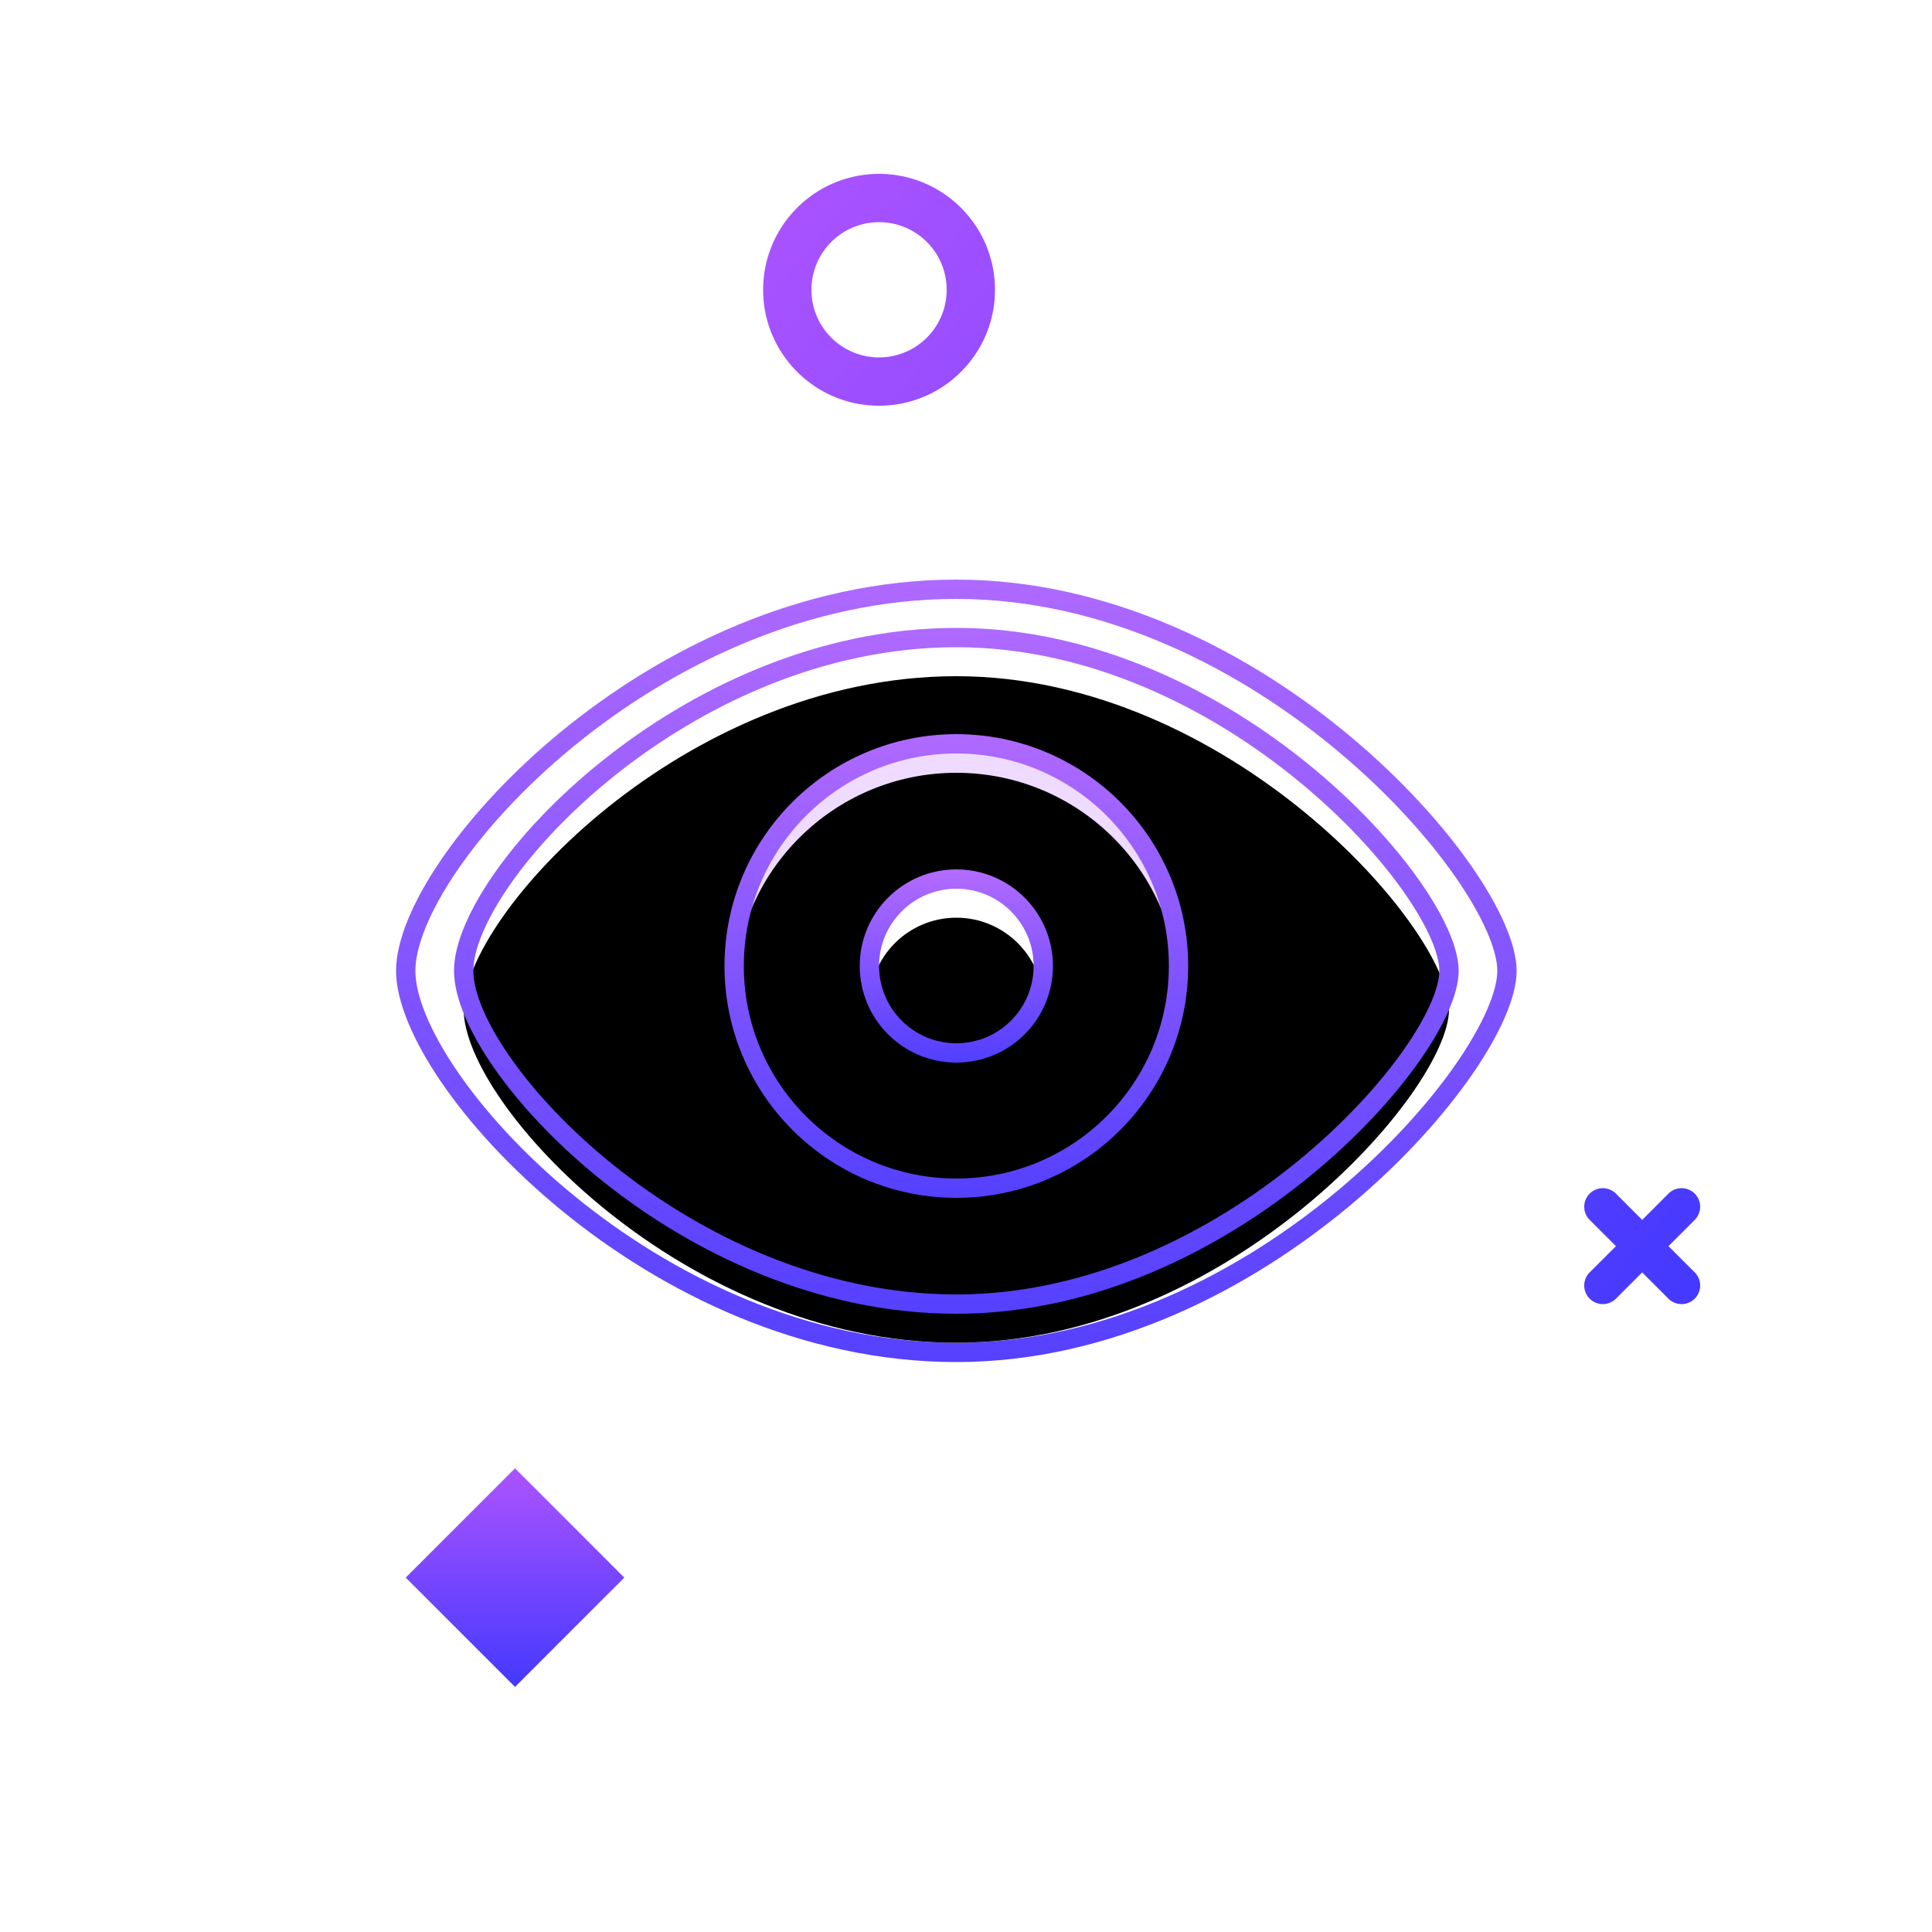 <svg xmlns="http://www.w3.org/2000/svg" xmlns:xlink="http://www.w3.org/1999/xlink" width="200" height="200" viewBox="0 0 200 200">
    <defs>
        <linearGradient id="a" x1="52.221%" x2="52.221%" y1="-15.596%" y2="121.12%">
            <stop offset="0%" stop-color="#BB6FFF"/>
            <stop offset="100%" stop-color="#4439FF"/>
        </linearGradient>
        <path id="b" d="M99 135c28.167 0 51-26.077 51-34.5 0-8.423-22.833-34.5-51-34.5s-51 24.676-51 34.5c0 9.824 22.833 34.5 51 34.5z"/>
        <filter id="c" width="105.9%" height="108.7%" x="-2.9%" y="-4.3%" filterUnits="objectBoundingBox">
            <feOffset dy="4" in="SourceAlpha" result="shadowOffsetInner1"/>
            <feComposite in="shadowOffsetInner1" in2="SourceAlpha" k2="-1" k3="1" operator="arithmetic" result="shadowInnerInner1"/>
            <feColorMatrix in="shadowInnerInner1" values="0 0 0 0 0.933 0 0 0 0 0.859 0 0 0 0 1 0 0 0 1 0"/>
        </filter>
        <circle id="d" cx="99" cy="100" r="23"/>
        <filter id="e" width="110.9%" height="110.9%" x="-5.4%" y="-5.4%" filterUnits="objectBoundingBox">
            <feOffset dy="3" in="SourceAlpha" result="shadowOffsetInner1"/>
            <feComposite in="shadowOffsetInner1" in2="SourceAlpha" k2="-1" k3="1" operator="arithmetic" result="shadowInnerInner1"/>
            <feColorMatrix in="shadowInnerInner1" values="0 0 0 0 0.933 0 0 0 0 0.859 0 0 0 0 1 0 0 0 1 0"/>
        </filter>
        <circle id="f" cx="99" cy="100" r="9"/>
        <filter id="g" width="133.3%" height="133.3%" x="-16.7%" y="-16.7%" filterUnits="objectBoundingBox">
            <feOffset dy="4" in="SourceAlpha" result="shadowOffsetInner1"/>
            <feComposite in="shadowOffsetInner1" in2="SourceAlpha" k2="-1" k3="1" operator="arithmetic" result="shadowInnerInner1"/>
            <feColorMatrix in="shadowInnerInner1" values="0 0 0 0 0.933 0 0 0 0 0.859 0 0 0 0 1 0 0 0 1 0"/>
        </filter>
        <linearGradient id="h" x1="0%" y1="0%" y2="100%">
            <stop offset="0%" stop-color="#AC53FF"/>
            <stop offset="100%" stop-color="#4439FF"/>
        </linearGradient>
    </defs>
    <g fill="none" fill-rule="evenodd">
        <path stroke="url(#a)" stroke-width="2" d="M99 140c31.48 0 57-29.856 57-39.5 0-9.644-25.52-39.5-57-39.5s-57 28.252-57 39.5c0 11.248 25.52 39.5 57 39.5z"/>
        <g fill-rule="nonzero">
            <use fill="#FFF" xlink:href="#b"/>
            <use fill="#000" filter="url(#c)" xlink:href="#b"/>
            <use stroke="url(#a)" stroke-width="2" xlink:href="#b"/>
        </g>
        <g fill-rule="nonzero">
            <use fill="#EEDBFF" xlink:href="#d"/>
            <use fill="#000" filter="url(#e)" xlink:href="#d"/>
            <use stroke="url(#a)" stroke-width="2" xlink:href="#d"/>
        </g>
        <g fill-rule="nonzero">
            <use fill="#FFF" xlink:href="#f"/>
            <use fill="#000" filter="url(#g)" xlink:href="#f"/>
            <use stroke="url(#a)" stroke-width="2" xlink:href="#f"/>
        </g>
        <path fill="url(#h)" d="M172.718 129l2.719 2.718a1.922 1.922 0 1 1-2.719 2.719L170 131.718l-2.718 2.719a1.922 1.922 0 1 1-2.719-2.719l2.719-2.718-2.719-2.718a1.922 1.922 0 1 1 2.719-2.719l2.718 2.719 2.718-2.719a1.922 1.922 0 1 1 2.719 2.719L172.718 129zM91 42c-6.627 0-12-5.373-12-12s5.373-12 12-12 12 5.373 12 12-5.373 12-12 12zm0-5a7 7 0 1 0 0-14 7 7 0 0 0 0 14z"/>
        <path fill="url(#h)" d="M45.314 155.314h16v16h-16z" transform="rotate(45 53.314 163.314)"/>
    </g>
</svg>
